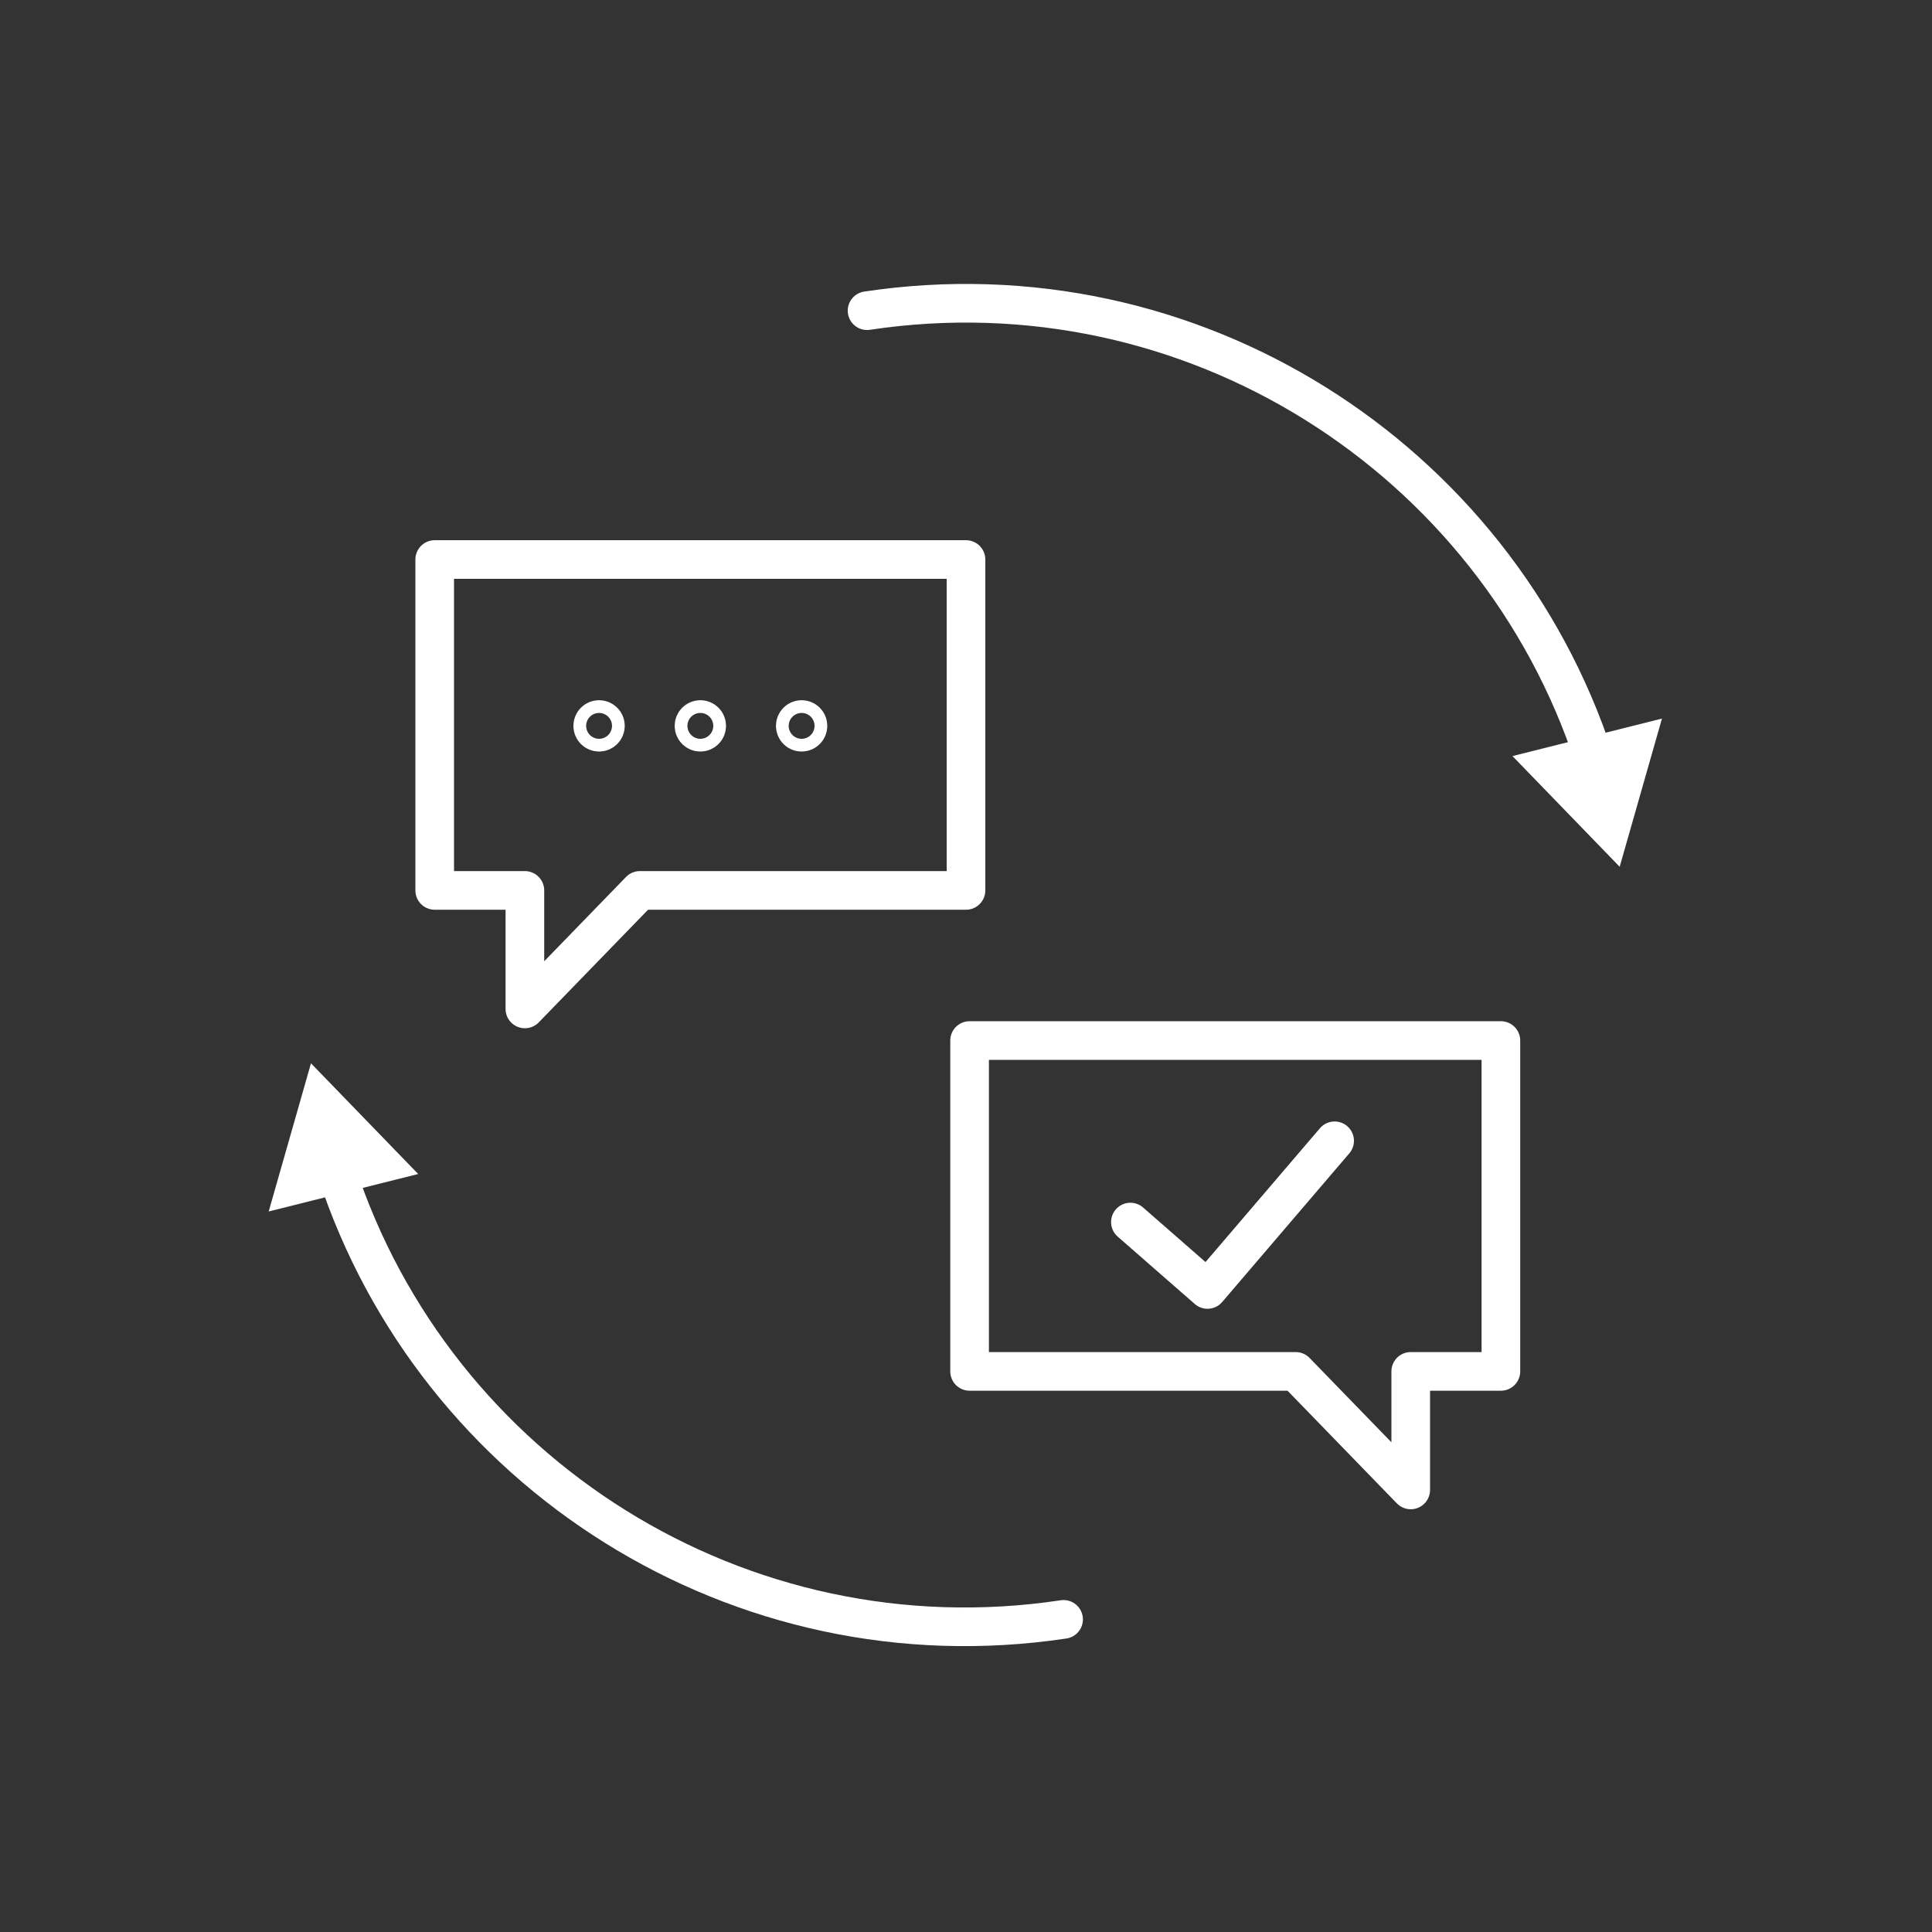 <?xml version="1.0" encoding="UTF-8"?>
<svg id="White-on-Blue" xmlns="http://www.w3.org/2000/svg" viewBox="0 0 1000 1000">
  <rect x="0" y="0" width="1000" height="1000" fill="#333333" stroke="none"/>
  <defs>
    <style>
      .cls-1 {
        fill: none;
        stroke: #fff;
        stroke-linecap: round;
        stroke-linejoin: round;
        stroke-width: 20px;
      }

      .cls-2 {
        fill: #fff;
        stroke-width: 0px;
      }
    </style>
  </defs>
  <g id="Feedback_copy_3" data-name="Feedback copy 3">
    <polygon class="cls-1" points="225 289.61 225 460.87 271.68 460.87 271.68 522.22 331.21 460.87 500 460.87 500 289.61 225 289.61"/>
    <polygon class="cls-1" points="776.86 538.58 776.86 709.83 730.19 709.83 730.19 771.18 670.65 709.83 501.86 709.83 501.86 538.58 776.86 538.58"/>
    <g>
      <g>
        <path class="cls-1" d="M448.79,160.81c167.78-25.19,325.38,75.88,376.35,231.96"/>
        <polygon class="cls-2" points="782.85 391.34 838.34 448.64 860.23 371.93 782.85 391.34"/>
      </g>
      <g>
        <path class="cls-1" d="M550.51,838.19c-167.78,25.19-325.38-75.88-376.35-231.96"/>
        <polygon class="cls-2" points="216.45 607.66 160.96 550.36 139.07 627.06 216.45 607.66"/>
      </g>
    </g>
    <g>
      <circle class="cls-1" cx="310.08" cy="375.71" r="3.29"/>
      <circle class="cls-1" cx="362.5" cy="375.71" r="3.29"/>
      <circle class="cls-1" cx="414.92" cy="375.71" r="3.29"/>
    </g>
    <polyline class="cls-1" points="585.09 632.54 625 667.42 690.8 590.47"/>
  </g>
</svg>
